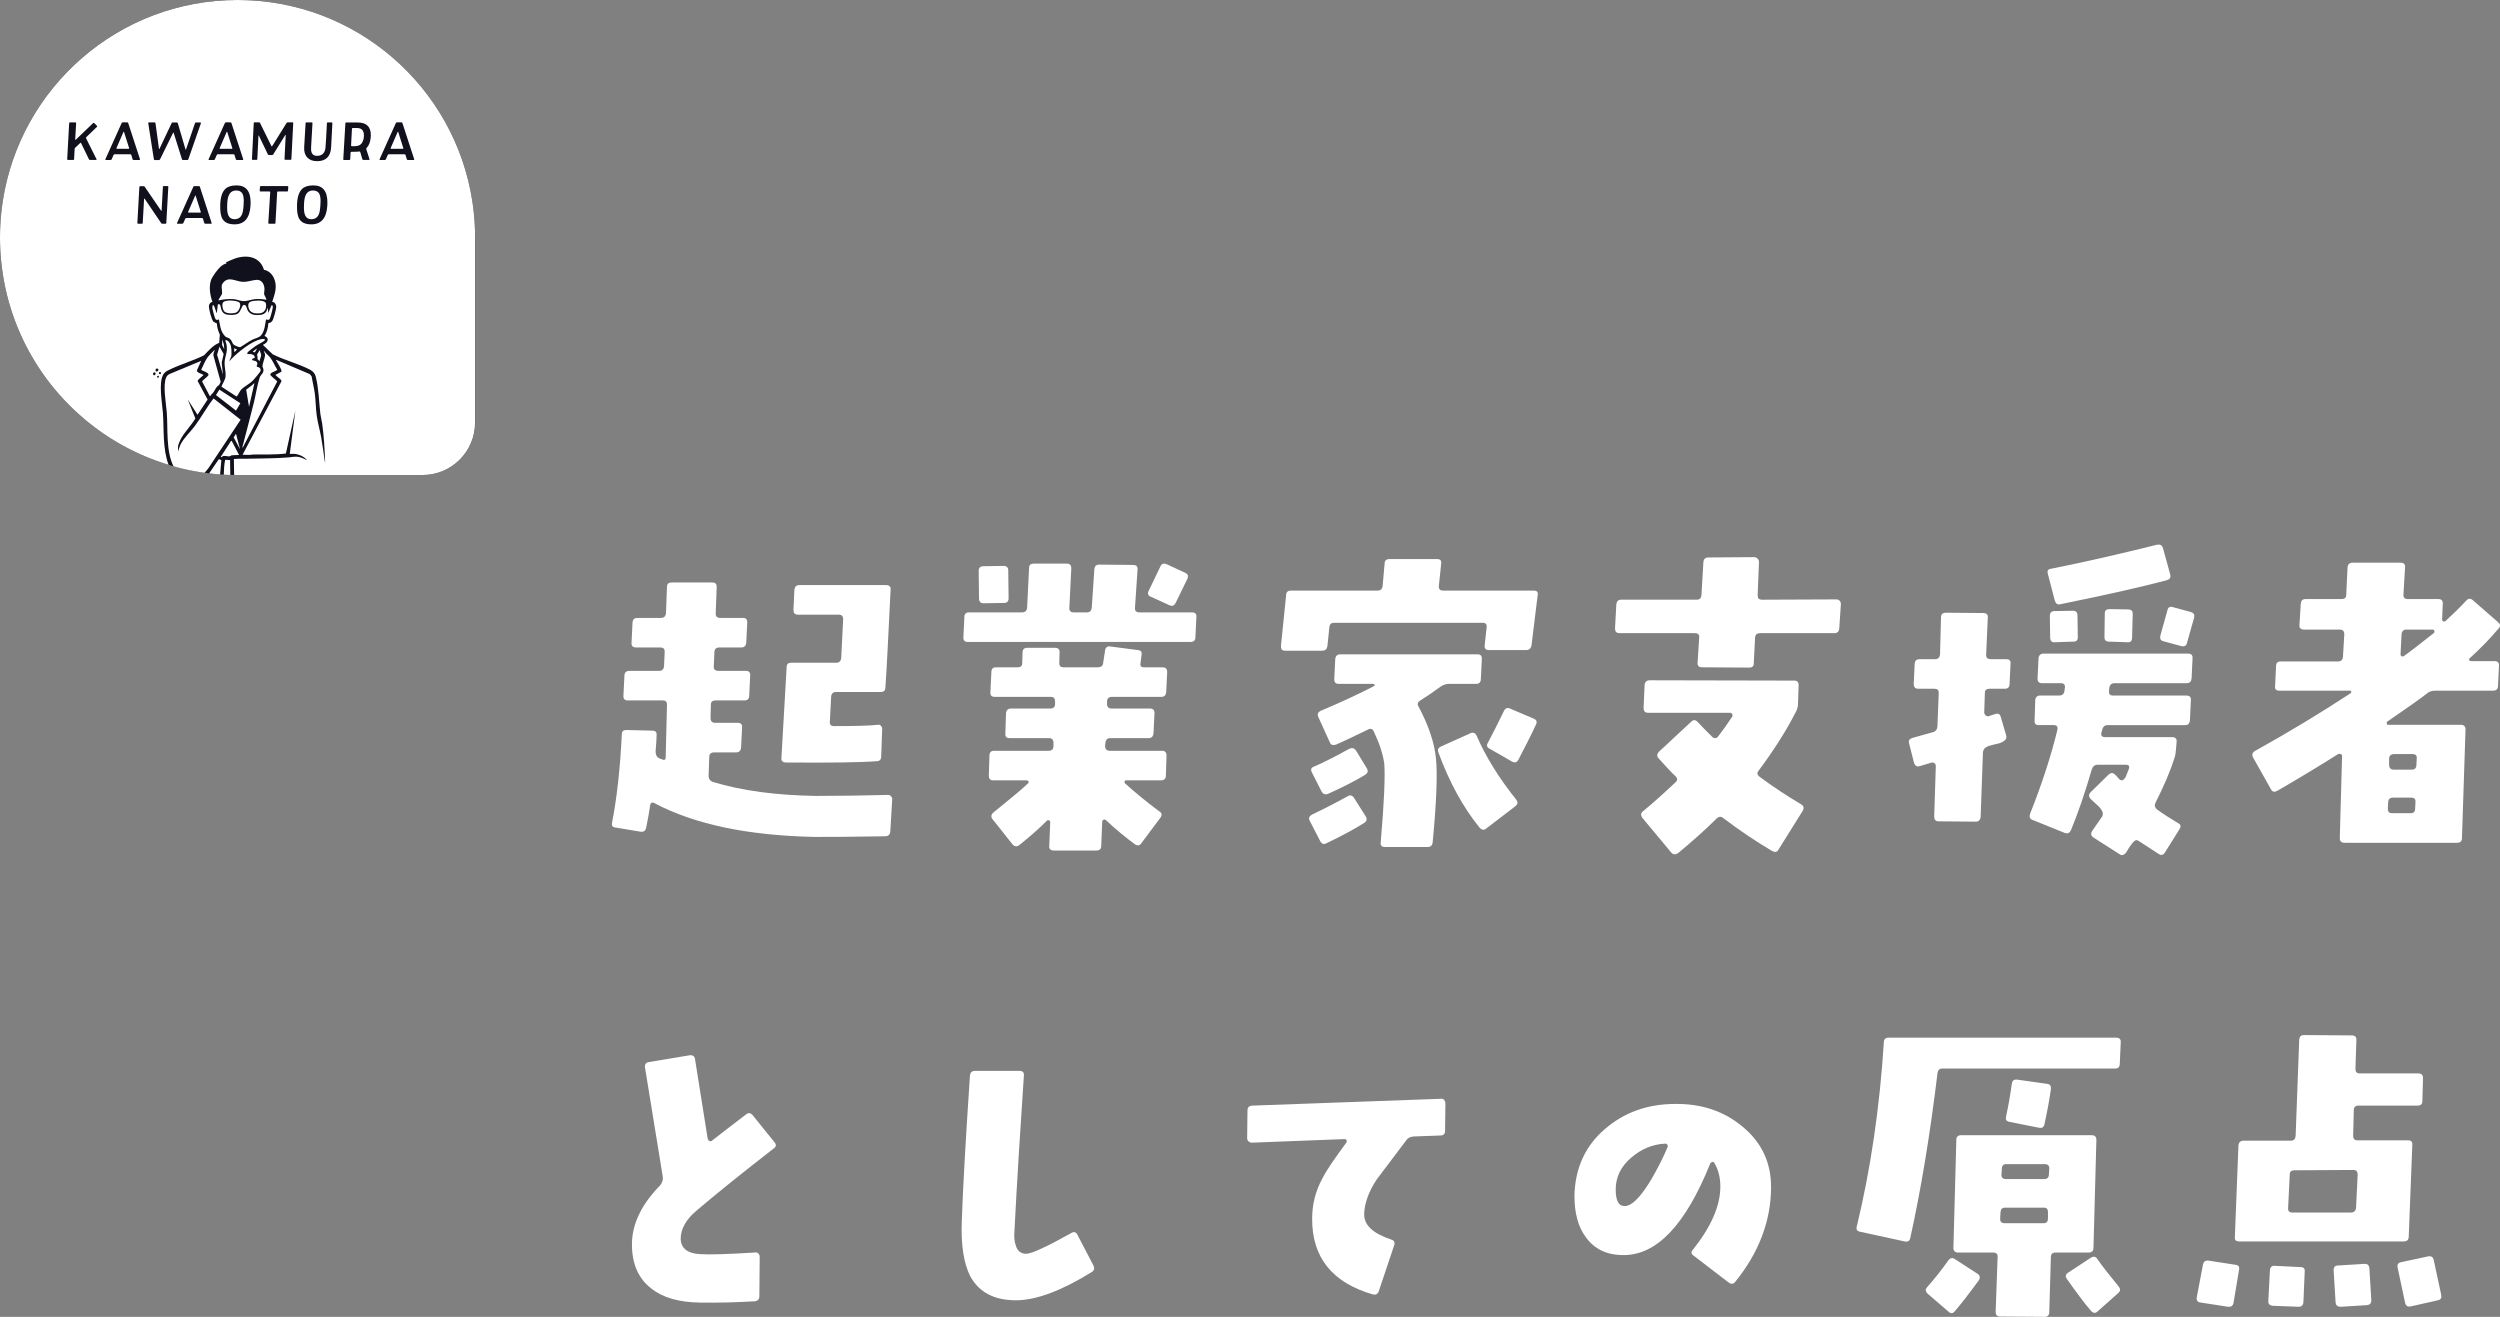 <?xml version="1.0" encoding="UTF-8"?>
<svg xmlns="http://www.w3.org/2000/svg" id="_レイヤー_2" data-name="レイヤー 2" viewBox="0 0 1479.2 779.15">
  <rect x="0" y="0" width="1479.2" height="779.15" fill="#808080" stroke="none"/>
  <defs>
    <style>
      .cls-1 {
        fill: #11111e;
      }

      .cls-2 {
        fill: #fff;
      }
    </style>
  </defs>
  <g id="_レイヤー_1-2" data-name="レイヤー 1">
    <g>
      <path class="cls-2" d="M526.75,492.12c-.19,1.73-1.15,2.69-3.08,2.69-20.77.38-34.61.38-41.34.38-39.42-.77-71.15-7.31-95.18-20-1.35-.77-2.31-.19-2.5,1.54-.58,4.04-1.35,8.27-2.31,12.88-.38,1.92-1.35,2.69-3.27,2.5l-15-2.5c-1.73-.19-2.31-1.15-1.92-2.88,2.88-14.81,4.81-32.3,5.77-52.3,0-1.73.96-2.5,2.69-2.5l15.38.38c1.73,0,2.69.77,2.5,2.69,0,1.73-.19,5-.58,9.61,0,1.92.58,3.27,2.12,4.04l1.54.58c1.54.77,2.31.38,2.31-1.35l.77-30.96c0-1.73-.77-2.5-2.5-2.5h-20.77c-1.73,0-2.69-.96-2.5-2.88l.58-11.73c0-1.92,1.15-2.88,2.88-2.88h17.69c1.73,0,2.69-.96,2.88-2.69l.38-8.65c0-1.73-.77-2.5-2.69-2.5h-14.23c-1.92,0-2.88-.96-2.69-2.88l.58-11.92c.19-1.92,1.15-2.69,2.88-2.69h14.04c1.73,0,2.69-.96,2.88-2.88l.58-15.38c0-1.92.96-2.69,2.69-2.69h24.04c1.92,0,2.69.77,2.69,2.69l-.58,15.38c-.19,1.92.77,2.88,2.69,2.88h13.27c1.92,0,2.69.77,2.69,2.69l-.58,11.92c-.19,1.92-1.15,2.88-2.88,2.88h-13.07c-1.73,0-2.69.77-2.88,2.5l-.38,8.65c-.19,1.73.77,2.69,2.69,2.69h16.34c1.73,0,2.69.96,2.5,2.88l-.58,11.73c0,1.92-.96,2.88-2.69,2.88h-17.11c-1.92,0-2.88.77-2.88,2.5l-.19,7.88c0,1.92.96,2.88,2.69,2.88h13.46c1.73,0,2.69.96,2.5,2.69l-.58,11.92c-.19,1.92-1.15,2.88-2.88,2.88h-13.08c-1.92,0-2.88.96-2.88,2.69l-.38,11.15c0,1.92.96,3.08,2.5,3.65,17.11,5.19,37.3,7.88,60.76,8.27,12.88,0,27.31-.19,42.88-.58.77,0,1.35.19,1.73.77.58.38.77,1.15.77,1.73l-1.15,19.23ZM523.87,406.74c0,1.92-.96,2.69-2.88,2.69h-26.34c-1.73,0-2.69.96-2.88,2.69l-.77,14.81c-.19,1.73.58,2.69,2.5,2.69,11.92,0,20.57-.19,25.77-.77.77-.19,1.35,0,1.92.58.58.58.77,1.15.77,1.92l-.58,16.34c0,1.73-.96,2.69-2.69,2.69-9.81.77-27.69.96-53.65.77-1.92,0-2.88-.96-2.69-2.69l3.08-53.65c0-1.92.96-2.69,2.69-2.69h26.73c1.73,0,2.69-.96,2.88-2.88.19-3.85.58-11.34,1.15-22.69,0-1.92-.77-2.88-2.69-2.88h-24.04c-1.92,0-2.69-.96-2.69-2.88l.58-11.92c.19-1.73,1.15-2.69,2.88-2.69h51.34c1.92,0,2.88.96,2.69,2.69-1.35,27.69-2.31,46.92-3.08,57.88Z"></path>
      <path class="cls-2" d="M707.32,376.94c0,1.92-.96,2.88-2.88,2.88h-131.91c-1.73,0-2.69-.96-2.5-2.88l.58-11.92c0-1.73.96-2.69,2.69-2.69h31.54c1.73,0,2.69-.96,2.88-2.69l1.15-23.46c0-1.92.96-2.69,2.69-2.69h19.61c1.92,0,2.69.96,2.69,2.88l-1.15,23.27c-.19,1.73.77,2.69,2.5,2.69h7.88c1.73,0,2.69-.96,2.88-2.69l1.54-22.88c.19-1.73.96-2.69,2.88-2.69l20,.19c1.92,0,2.69.77,2.69,2.5l-1.54,22.88c-.19,1.73.77,2.69,2.69,2.69h31.15c1.73,0,2.69.96,2.5,2.69l-.58,11.92ZM594.06,356.75l-12.11.19c-1.73,0-2.69-.96-2.69-2.88l-.19-16.34c0-1.73.96-2.69,2.69-2.69l12.12-.19c1.73,0,2.69.96,2.69,2.69l.19,16.54c0,1.73-.96,2.69-2.69,2.69ZM690.01,409.63c-.19,1.73-1.15,2.69-2.88,2.69h-29.23c-1.92,0-2.88.96-2.88,2.88v1.35c0,1.73.96,2.69,2.69,2.69h22.69c1.92,0,2.69.96,2.69,2.69l-.58,11.92c-.19,1.92-1.15,2.88-2.88,2.88h-22.69c-1.73,0-2.69.96-2.88,2.69l-.19,1.92c0,1.92.96,2.88,2.69,2.88h30.96c1.73,0,2.69.96,2.69,2.69l-.38,11.92c0,1.92-.96,2.88-2.88,2.88h-20.57c-.58,0-.96.19-.96.58-.19.38,0,.96.38,1.35,6.35,5.77,13.08,11.15,20,16.34,1.73.96,1.92,2.31.77,3.85l-11.34,15.19c-.96,1.35-2.12,1.54-3.65.58-5-3.65-10.77-8.27-17.11-14.23-.58-.58-.96-.58-1.54-.38-.38.19-.77.58-.77,1.15l-.58,14.23c0,1.92-.96,2.88-2.88,2.88h-25.19c-1.92,0-2.88-.96-2.69-2.69l.58-14.23c0-.38-.19-.77-.77-.96-.38-.19-.77-.19-1.15.19-5,5-10.58,9.81-16.34,14.42-1.54,1.15-2.88.96-4.04-.38l-11.92-15c-.96-1.35-.77-2.69.58-3.85,9.42-7.69,16.35-13.27,20.58-17.31.38-.38.38-.77.19-1.15-.19-.38-.58-.58-1.15-.58h-19.81c-1.73,0-2.5-.96-2.5-2.88l.38-11.92c0-1.73.96-2.69,2.69-2.69h32.3c1.92,0,2.88-.96,2.88-2.88v-1.92c0-1.73-.96-2.69-2.69-2.69h-23.27c-1.92,0-2.69-.96-2.5-2.88l.38-11.92c.19-1.73,1.15-2.69,2.88-2.69h23.27c1.92,0,2.88-.96,2.88-2.69v-1.35c0-1.92-.77-2.88-2.5-2.88h-33.27c-1.73,0-2.69-.96-2.5-2.69l.58-11.92c0-1.92.96-2.88,2.69-2.88h12.88c1.73,0,2.69-.77,2.69-2.5l.19-6.35c0-1.73.96-2.69,2.88-2.69h16.34c1.73,0,2.69.77,2.69,2.5l-.19,6.54c0,1.73.77,2.5,2.5,2.5h20.38c1.73,0,2.88-.77,3.08-2.5l1.15-7.5c.19-1.73,1.35-2.69,3.27-2.31l16.15,2.12c1.92.19,2.5,1.15,2.12,3.08l-.58,4.62c-.38,1.73.38,2.5,2.12,2.5h10.96c1.92,0,2.69.96,2.69,2.88l-.58,11.92ZM695.59,356.75c-.77,1.54-1.92,2.12-3.65,1.35l-10.96-5c-1.73-.58-2.12-1.92-1.35-3.46l6.92-14.42c.77-1.73,1.92-2.12,3.85-1.35l10.77,5c1.73.77,2.12,1.92,1.35,3.65l-6.92,14.23Z"></path>
      <path class="cls-2" d="M906.15,381.94c-.38,1.73-1.35,2.69-3.08,2.69h-22.11c-1.92,0-2.69-.96-2.5-2.88l1.15-10.58c.19-1.92-.58-2.69-2.5-2.69h-87.68c-1.73,0-2.69.77-2.88,2.69l-1.15,11.15c-.38,1.92-1.35,2.69-3.08,2.69h-21.92c-1.73,0-2.5-.77-2.5-2.69l3.08-30.19c0-1.92,1.15-2.69,2.88-2.69h51.15c1.92,0,2.88-.96,3.08-2.88l1.15-13.08c0-1.73.96-2.69,2.88-2.69h28.27c1.73,0,2.69.96,2.31,2.88l-1.35,12.88c-.19,1.92.58,2.88,2.5,2.88h53.65c1.73,0,2.69.77,2.31,2.69l-3.65,29.8ZM807.12,486.93c-5.19,3.27-12.5,7.31-22.11,11.92-1.73.96-2.88.58-3.85-1.15l-6.15-11.92c-.96-1.73-.38-2.88,1.35-3.85,7.31-3.46,14.42-7.12,20.96-10.77,1.54-.96,2.88-.58,3.85.96l6.92,10.96c.96,1.54.58,2.88-.96,3.85ZM807.7,458.47c-6.73,4.04-14.04,7.69-21.73,11.15-1.73.77-3.08.38-4.04-1.35l-5.77-11.35c-.77-1.54-.38-2.69,1.15-3.27,6.35-2.69,13.27-6.34,20.96-10.57,1.73-.77,2.88-.58,4.04.96l6.54,10.77c.77,1.54.38,2.69-1.15,3.65ZM876.15,401.94c0,1.73-.96,2.69-2.69,2.69h-16.15c-1.73,0-3.27.58-4.81,1.54-4.42,3.27-8.46,5.96-12.11,8.27-1.54.96-1.92,2.12-1.15,3.46,5.96,11.15,9.42,21.34,10.38,30.77.96,8.85.38,25.57-1.92,49.61-.19,1.92-1.15,2.88-3.08,2.88h-25.19c-1.92,0-2.69-.96-2.5-2.69,2.12-24.04,2.69-39.61,2.12-46.73-.77-5.38-2.69-11.54-6.15-18.84-.77-1.73-2.12-2.12-3.65-1.15-8.08,3.85-14.23,6.92-18.84,8.84-1.73.58-3.08.19-3.65-1.54l-6.73-14.81c-.77-1.73-.19-2.88,1.35-3.65,12.5-5.19,22.88-10.19,31.54-14.61.38-.19.38-.38.38-.77s-.38-.58-.77-.58h-20.38c-1.92,0-2.69-.96-2.69-2.69l.58-11.92c.19-1.92,1.15-2.88,3.08-2.88h81.15c1.73,0,2.69.96,2.5,2.88l-.58,11.92ZM896.72,476.93l-17.31,13.27c-1.35,1.15-2.69.96-4.04-.58-9.81-12.11-17.88-26.92-24.23-44.23-.77-1.73-.19-2.88,1.35-3.65l17.5-7.88c1.73-.77,2.88-.19,3.65,1.35,5.58,12.88,13.46,25.38,23.46,37.88,1.15,1.54.96,2.69-.38,3.85ZM898.45,449.43c-.96,1.73-2.12,2.11-3.85,1.15l-13.08-7.5c-1.73-.77-2.12-2.12-1.15-3.65,2.12-3.85,5.19-10,9.42-18.65.77-1.73,2.12-2.31,3.65-1.54l14.04,5.96c1.73.77,2.11,1.92,1.35,3.46-2.88,6.35-6.54,13.27-10.38,20.77Z"></path>
      <path class="cls-2" d="M1088.25,371.94c-.19,1.73-1.15,2.69-2.88,2.69h-43.84c-1.92,0-2.88.77-3.08,2.5l-.77,15.38c0,1.73-.96,2.5-2.69,2.5l-27.88-.19c-1.92,0-2.69-.77-2.69-2.5l.96-15.19c.19-1.73-.77-2.5-2.5-2.5h-44.61c-1.92,0-2.69-.96-2.69-2.88l.77-14.04c.19-1.92,1.15-2.88,2.88-2.88h44.61c1.92,0,2.69-.96,2.88-2.69l1.15-19.61c.19-1.73,1.15-2.69,2.88-2.69l27.31-.19c.77,0,1.35.38,1.92.96.58.58.77,1.15.77,1.92l-.77,19.61c0,.96.19,1.73.58,2.12.58.38,1.15.58,2.12.58l43.84-.19c.96,0,1.54.38,1.92.77.58.58.77,1.15.77,2.12l-.96,14.42ZM1052.29,502.69c-.77,1.54-2.12,1.73-3.85.77-9.81-5.77-19.42-12.31-28.84-19.42-1.35-1.15-2.69-.96-4.04.38-6.92,6.92-14.61,13.65-22.69,20.38-1.54.96-2.88.96-4.04-.38l-17.11-20.57c-.96-1.35-.96-2.69.19-3.65,6.54-5.38,12.88-11.15,19.42-17.31,1.35-1.15,1.35-2.31,0-3.65-3.08-2.88-6.35-6.54-10-10.58-1.15-1.35-.96-2.5.19-3.85l19.23-17.88c1.15-1.15,2.5-1.15,3.85.38,2.31,2.5,5,5.19,8.27,8.46,1.35,1.35,2.69,1.35,3.85-.19,2.69-3.46,5.38-7.31,8.08-11.35.38-.58.38-1.15.19-1.54-.19-.58-.77-.96-1.35-.96h-48.46c-1.92,0-2.69-.96-2.69-2.88l.58-13.46c.19-1.92,1.15-2.88,3.08-2.88l85.57.19c1.73,0,2.5.96,2.5,2.69l-.38,10.96c0,1.73-.38,3.27-1.35,5-5.77,11.35-13.07,22.69-21.92,34.61-1.15,1.35-.96,2.5.58,3.65,8.27,6.15,16.54,11.54,24.61,16.34,1.54.96,1.73,2.12.96,3.65l-14.42,23.07Z"></path>
      <path class="cls-2" d="M1189.01,404.63c0,1.92-.96,2.88-2.69,2.88h-9.04c-1.92,0-2.88.77-2.88,2.5l-.38,11.73c0,.38.38.96.77,1.54.58.38.96.58,1.54.58l4.04-1.35c1.92-.58,2.88-.19,3.46,1.73l3.27,11.15c.38,1.92-.96,3.27-4.23,4.42-1.92.38-4.04.96-6.15,1.54-2.12.77-3.27,1.92-3.46,3.85l-1.35,38.07c-.19,1.92-1.15,2.88-2.88,2.88l-21.92-.19c-1.92,0-2.69-.96-2.69-2.88l.96-29.8c0-.58-.19-1.15-.58-1.54-.58-.58-1.15-.58-1.73-.58l-7.12,2.12c-1.73.58-2.88-.19-3.46-1.92l-2.88-11.35c-.58-1.92.19-2.88,2.12-3.46l11.73-3.27c1.73-.38,2.69-1.54,2.88-3.46l.77-19.81c0-1.73-.77-2.5-2.69-2.5h-9.42c-1.92,0-2.69-.96-2.69-2.88l.58-11.92c.19-1.92,1.15-2.69,2.88-2.69h9.23c1.73,0,2.69-.96,2.88-2.88l.58-21.92c0-1.73.96-2.69,2.88-2.69l22.11.19c1.92,0,2.88.96,2.69,2.69l-.96,21.73c-.19,1.92.77,2.88,2.69,2.88h9.23c1.73,0,2.69.77,2.5,2.69l-.58,11.92ZM1296.69,401.55c-.19,1.73-1.15,2.69-2.88,2.69h-42.69c-1.73,0-2.88.96-3.08,2.88l-.19,1.54c-.19,1.92.58,2.88,2.31,2.88h43.46c1.92,0,2.88.96,2.69,2.69l-.58,11.92c-.19,1.92-.96,2.88-2.88,2.88h-45.76c-1.73,0-2.88.96-3.27,2.88l-.38,1.35c-.58,1.92.19,2.88,2.12,2.88h39.61c1.92,0,2.88.96,2.69,2.69l-.38,4.61c-.19,2.12-.38,3.85-.96,5.19-2.5,8.08-6.35,16.73-11.15,26.34-.77,1.54-.38,2.88.96,4.04,3.46,2.5,7.69,5.19,12.5,8.08,1.54.77,1.73,1.92.77,3.46l-8.65,13.85c-.96,1.54-2.31,1.92-3.85.77-2.69-1.73-6.54-4.23-11.54-7.5-.58-.38-.96-.58-1.54-.58-1.15,0-3.27,2.5-6.15,7.5-.38.38-.77.77-1.15.96-.77.58-1.73.58-2.69-.19l-15.38-9.81c-1.54-1.15-1.73-2.31-.77-3.85l5.96-8.65c.19-.38.38-.96.38-1.54,0-1.15-.77-2.5-2.31-4.23-1.73-1.54-3.27-3.08-5-4.62-1.15-1.35-1.15-2.69.19-4.04l10.58-10.38c1.35-1.15,2.5-1.15,3.85.19.38.38,1.15,1.15,2.31,2.5,1.35,1.35,2.5.96,3.85-1.15l1.92-4.81c0-.38.19-.77.19-1.15,0-.96-.77-1.35-2.12-1.35h-16.34c-1.92,0-3.08.96-3.65,2.69-4.04,14.04-8.27,26.15-12.31,35.96-.77,1.73-1.92,2.31-3.65,1.73l-19.04-7.69c-1.73-.58-2.12-1.73-1.54-3.65,7.12-17.88,12.5-34.61,16.15-49.61.38-1.92-.19-2.88-2.31-2.88h-8.85c-1.73,0-2.5-.96-2.31-2.88l.38-11.92c.19-1.73,1.15-2.69,2.88-2.69h11.35c1.73,0,2.88-.96,3.08-2.88l.19-1.54c.38-1.92-.58-2.88-2.31-2.88h-11.15c-1.92,0-2.69-.96-2.69-2.69l.58-11.92c.19-1.92,1.15-2.88,2.88-2.88h85.76c1.73,0,2.69.96,2.5,2.88l-.58,11.92ZM1282.08,343.29c-13.65,3.65-34.61,8.46-63.07,14.23-1.73.38-2.69-.38-3.27-2.31l-4.04-15.57c-.58-1.73,0-2.88,1.73-3.08,21.92-4.42,42.69-9.23,62.69-14.23,1.92-.38,3.08.19,3.65,1.92l4.23,15.38c.58,1.92,0,3.08-1.92,3.65ZM1226.89,379.63l-10.96.38c-1.92.19-2.88-.77-2.88-2.88l-.19-12.69c0-1.92.96-2.88,2.69-2.88l10.96-.19c1.73,0,2.69.96,2.69,2.69l.19,12.88c0,1.92-.77,2.69-2.5,2.69ZM1261.51,377.32c0,1.92-.96,2.88-2.69,2.69l-10.96-.38c-1.73,0-2.69-.77-2.69-2.69l.19-14.04c0-1.73.96-2.5,2.88-2.5l10.96.19c1.73,0,2.69.77,2.69,2.69l-.38,14.04ZM1294,380.4c-.38,1.73-1.54,2.31-3.27,1.92l-10.58-2.88c-1.73-.38-2.31-1.54-1.92-3.27l4.23-15.19c.38-1.73,1.54-2.31,3.27-1.73l10.58,2.88c1.73.58,2.31,1.54,1.92,3.27l-4.23,15Z"></path>
      <path class="cls-2" d="M1461.3,389.44c-.38.19-.38.58-.38,1.15.38.38.77.58,1.15.58h13.84c1.92,0,2.88.96,2.69,2.69l-.58,12.11c0,1.73-1.15,2.69-2.88,2.69h-34.03c-2.12,0-3.65.38-5,1.54-3.08,2.5-10.96,8.08-23.84,16.92-.19.19-.19.58,0,.96,0,.58.19.77.58.77h43.26c1.73,0,2.69.96,2.69,2.69l-2.11,64.42c0,1.73-.96,2.69-2.88,2.69h-66.72c-1.73,0-2.69-.96-2.69-2.69l1.35-48.46c0-.77-.19-1.15-.77-1.35-.58-.19-.96-.19-1.54,0-9.42,5.96-21.34,13.27-35.96,21.73-1.73.96-2.88.77-3.85-.96l-10.58-18.84c-.77-1.54-.38-2.88,1.35-3.85,20-11.15,38.84-22.5,56.34-34.03.38-.19.58-.58.38-.96,0-.38-.19-.58-.77-.58h-41.73c-1.73,0-2.69-.77-2.5-2.5l.58-12.11c0-1.73.96-2.69,2.69-2.69h34.03c1.73,0,2.69-.96,2.88-2.88l.77-13.08c0-1.92-.77-2.88-2.69-2.88h-20.96c-2.12,0-3.08-.96-2.88-2.69l.77-12.5c.19-1.92.96-2.88,2.88-2.88h21.15c1.92,0,2.88-.77,2.88-2.5l.77-16.15c.19-1.92,1.15-2.88,3.08-2.88h28.27c1.92,0,2.88.96,2.69,2.69l-.96,16.35c0,1.73.77,2.5,2.69,2.5h18.07c1.73,0,2.69.96,2.5,2.88l-.38,9.42c0,.38.38.77.77.96.58,0,.96,0,1.15-.19,3.85-3.65,8.08-7.5,12.31-12.11,1.15-1.35,2.5-1.54,3.85-.38l15,13.08c1.35,1.15,1.54,2.31.58,3.46-5.19,6.15-10.96,12.11-17.31,17.88ZM1426.49,471.93h-10.58c-1.73,0-2.69.77-2.88,2.69l-.19,3.85c0,1.92.77,2.69,2.69,2.69h10.77c1.73,0,2.69-.77,2.69-2.69l.19-3.85c.19-1.92-.77-2.69-2.69-2.69ZM1427.26,446.16h-10.58c-1.92,0-3.08.96-3.08,2.69v3.65c0,1.92.96,2.88,2.69,2.88h10.77c1.73,0,2.69-.96,2.69-2.88l.19-3.85c.19-1.73-.77-2.5-2.69-2.5ZM1440.34,373.28c-.19-.58-.38-.77-.96-.77h-15.57c-1.73,0-2.69.96-2.88,2.88l-.58,11.73c0,.58.19.96.58,1.15.58.19,1.15.19,1.54-.19,3.85-2.69,9.62-7.31,17.5-13.46.38-.38.58-.77.38-1.35Z"></path>
      <path class="cls-2" d="M457.75,679.55c-19.81,15.38-35,27.69-45.38,36.54-6.54,5.38-9.62,11.15-9.62,16.92.19,5.58,4.04,8.65,11.35,9.04,6.15.38,16.92,0,32.5-.96.77-.19,1.54,0,2.12.58.38.38.77,1.15.77,1.92l-.19,23.27c0,1.92-.96,2.88-2.69,3.08-10,.58-20.77.96-32.5.77-12.31-.19-21.92-2.88-28.65-8.27-7.88-5.96-11.73-15-11.54-26.92.19-11.54,5.77-23.07,16.73-34.23,1.15-1.54,1.73-3.08,1.54-4.81l-10.58-64.99c-.19-1.73.58-2.88,2.31-3.08l24.23-4.04c1.73-.19,2.88.58,3.08,2.31l7.5,47.11c.19.58.58,1.15,1.15,1.35s.96.19,1.54-.38c4.81-3.85,11.54-8.85,20-15.38,1.35-1.15,2.69-.96,3.85.38l12.88,15.96c1.35,1.54,1.15,2.69-.38,3.85Z"></path>
      <path class="cls-2" d="M646.01,752.61c-17.69,10.96-32.5,16.54-44.23,16.73-13.27.19-22.5-4.62-27.69-14.23-3.85-7.5-5.58-18.46-5-32.88.58-17.31,2.12-45.96,4.81-85.76.19-1.92,1.15-2.88,3.08-2.88h26.15c1.92,0,2.88.96,2.69,2.69-2.12,31.34-4.04,61.92-5.58,91.72-.38,3.85,0,6.73.77,8.85.96,3.46,3.08,5,6.34,5,3.27-.19,12.12-4.23,26.54-12.31,1.54-.96,2.88-.58,3.65,1.15l9.42,18.07c.77,1.54.58,2.88-.96,3.85Z"></path>
      <path class="cls-2" d="M855.03,669.16c0,1.73-.96,2.69-2.88,2.69l-15.77.58c-1.92.19-3.27.77-4.23,2.12l-17.69,23.46c-4.81,7.31-7.11,14.23-7.31,20.19-.19,6.54,5,11.54,15.96,15.19,1.73.58,2.31,1.54,1.92,3.08l-9.23,27.5c-.58,1.73-1.73,2.31-3.46,1.92-24.04-6.92-36.15-21.92-35.96-44.99,0-8.08,1.92-16.15,6.15-23.84,2.31-4.61,7.11-11.54,14.04-20.96.38-.38.38-.77.19-1.35-.19-.58-.58-.77-1.35-.77l-54.8,2.12c-.77,0-1.35-.38-1.92-.77-.58-.58-.77-1.15-.77-1.92l.19-16.35c0-1.73.77-2.69,2.69-2.88l111.53-4.04c.77-.19,1.54,0,2.12.58.38.58.77,1.35.77,2.12l-.19,16.34Z"></path>
      <path class="cls-2" d="M1026.75,758.38c-1.15,1.54-2.5,1.54-4.04.38l-20.57-15.77c-1.54-.96-1.73-2.31-.58-3.46,10.77-13.46,16.34-25.96,16.34-37.5,0-5.19-1.15-9.81-3.46-13.84-.19-.38-.77-.77-1.35-.77-.38.19-.77.58-1.15.96-14.61,36.34-31.73,54.42-51.53,54.23-9.81,0-17.11-3.65-22.11-10.58-4.62-6.15-6.73-14.42-6.73-24.61.38-16.15,6.35-29.42,18.07-39.42,11.35-9.81,25.19-14.81,41.53-14.81,15.57-.19,28.65,4.23,39.42,13.08,11.73,9.42,17.5,21.73,17.31,36.73-.19,19.8-7.31,38.26-21.15,55.38ZM986.56,677.43c-.19-.58-.77-.77-1.35-.77-7.5.38-14.23,3.27-20,8.27-6.15,5.19-9.23,11.54-9.23,18.84,0,6.54,1.73,9.81,5,9.81.38,0,1.15,0,1.92-.19,3.85-1.15,8.46-6.15,14.04-15.38,3.65-6.35,6.92-12.5,9.61-19.04.38-.58.38-1.15,0-1.54Z"></path>
      <path class="cls-2" d="M1254.23,629.74c-.19,1.73-.96,2.5-2.88,2.5h-102.3c-1.54,0-2.5.96-2.69,2.88-4.42,36.53-9.81,69.03-16.15,97.68-.38,1.54-1.54,2.12-3.27,1.73l-26.54-5.77c-1.73-.38-2.31-1.54-1.73-3.27,8.08-33.46,13.46-69.61,15.96-108.64,0-1.92.96-2.88,2.69-2.88h134.79c1.92,0,2.88.96,2.69,2.88l-.58,12.88ZM1156.74,775.69c-1.15,1.54-2.5,1.73-3.85.38l-12.31-10.58c-1.35-1.35-1.54-2.5-.38-3.85,4.62-5.19,8.85-10.58,12.5-15.77,1.15-1.54,2.31-1.92,3.85-.96l13.65,8.84c1.35.96,1.54,2.31.58,3.85-5.77,7.88-10.38,13.85-14.04,18.08ZM1238.65,738.39c0,1.73-.96,2.69-2.69,2.69h-19.61c-1.92,0-2.88.96-2.88,2.69l-.96,32.5c0,1.92-.96,2.88-2.69,2.88l-26.34-.19c-1.92,0-2.69-.96-2.69-2.88l1.15-32.3c.19-1.73-.77-2.69-2.69-2.69h-20.77c-1.73,0-2.69-.96-2.69-2.69l1.73-64.03c0-1.73.96-2.69,2.88-2.69h77.3c1.73,0,2.69.96,2.69,2.69l-1.73,64.03ZM1209.23,714.54h-22.69c-1.92,0-2.69.77-2.88,2.69l-.19,3.65c-.19,1.92.77,2.88,2.69,2.88h22.88c1.92,0,2.69-.96,2.69-2.88v-3.65c0-1.92-.77-2.69-2.5-2.69ZM1209.81,688.78h-22.88c-1.54,0-2.5.96-2.5,2.88l-.19,3.08c-.19,1.92.77,2.88,2.69,2.88h22.69c1.73,0,2.69-.96,2.69-2.88l.19-3.08c.19-1.92-.77-2.88-2.69-2.88ZM1209.62,665.32c-.38,1.73-1.54,2.31-3.27,1.92l-17.5-3.46c-1.73-.38-2.31-1.35-1.92-3.08,1.35-6.15,2.5-12.69,3.46-19.61.19-1.73,1.35-2.5,3.08-2.31l17.69,2.5c1.92.19,2.5,1.35,2.31,3.27-.96,6.73-2.31,13.84-3.85,20.77ZM1253.27,765.11l-12.11,10.77c-1.35,1.35-2.69,1.15-4.04-.38-4.04-4.62-8.65-10.96-14.23-18.84-.96-1.35-.77-2.69.77-3.65l13.46-8.85c1.54-.96,2.88-.77,3.85.77,2.31,3.46,6.54,8.84,12.5,16.15,1.35,1.54,1.15,2.88-.19,4.04Z"></path>
      <path class="cls-2" d="M1321.54,770.88c-.38,1.73-1.35,2.5-3.27,2.31l-16.15-2.5c-1.92-.19-2.69-1.35-2.31-3.27l3.65-19.23c.38-1.73,1.35-2.5,3.27-2.31l16.15,2.5c1.54.19,2.31,1.15,1.92,2.88l-3.27,19.61ZM1433.26,651.47c0,1.92-.96,2.69-2.88,2.69h-35c-1.73,0-2.69.96-2.69,2.69l-.38,15.19c0,1.73.77,2.69,2.69,2.69h30c1.73,0,2.5.96,2.31,2.88l-2.12,54.42c-.19,1.73-1.15,2.5-2.88,2.5h-97.49c-1.73,0-2.69-.77-2.5-2.5l2.12-54.23c.19-1.92,1.15-2.88,3.08-2.88h27.88c1.92,0,2.69-.96,2.88-2.88l2.12-56.92c.19-1.73.96-2.69,2.88-2.69l28.27.19c1.73,0,2.69.77,2.69,2.5l-.58,17.31c0,1.73.77,2.69,2.5,2.69h34.8c1.73,0,2.69.96,2.69,2.69l-.38,13.65ZM1362.88,770.5c-.19,1.92-1.15,2.69-2.88,2.69l-15.19-.58c-1.92-.19-2.88-1.15-2.69-2.88l.96-18.27c.19-1.73,1.15-2.69,2.88-2.5l15.38.77c1.73,0,2.5.96,2.31,2.69l-.77,18.08ZM1394.41,693.01c-.38-.58-1.15-.77-1.92-.77l-35,.19c-1.73,0-2.69.77-2.69,2.5l-.96,19.61c-.19,1.92.58,2.88,2.31,2.88h34.8c1.92,0,2.88-.96,3.08-2.88l.96-19.61c0-.77-.19-1.54-.58-1.92ZM1400.37,772.23l-15.38.96c-1.92,0-2.88-.77-3.08-2.69l-1.15-19.04c0-1.73.77-2.69,2.69-2.69l15.38-.96c1.92-.19,2.88.77,3.08,2.5l1.15,19.04c0,1.73-.77,2.69-2.69,2.88ZM1442.48,769.34l-16.15,3.65c-1.73.38-2.88-.38-3.27-2.12l-4.42-20.77c-.38-1.73.19-2.88,1.92-3.27l16.15-3.46c1.73-.38,2.88.38,3.27,2.12l4.42,20.57c.38,1.92-.19,2.88-1.92,3.27Z"></path>
    </g>
    <path class="cls-1" d="M281.1,140.55c0-1.21-.02-2.42-.05-3.63-.12-4.82-.49-9.58-1.08-14.27-.15-1.17-.31-2.34-.49-3.5C269.17,51.68,210.89,0,140.55,0S11.93,51.68,1.62,119.14c-.18,1.16-.34,2.33-.49,3.5-.6,4.69-.96,9.45-1.08,14.27-.03,1.21-.05,2.41-.05,3.63,0,1.1.02,2.2.04,3.3,0,.34.02.67.03,1.01.02.78.05,1.56.09,2.33.02.36.03.73.05,1.09.04.82.1,1.65.16,2.47.02.27.04.54.06.81.08,1.08.18,2.15.29,3.22.02.24.05.48.08.72.09.84.18,1.68.29,2.51.04.35.09.71.14,1.06.1.75.2,1.5.31,2.25.05.33.1.67.15,1,.15.95.3,1.9.47,2.84.02.11.03.21.05.32.19,1.05.39,2.09.6,3.12.06.31.13.62.19.93.16.74.32,1.49.48,2.23.08.35.16.7.24,1.04.18.76.36,1.51.55,2.26.07.28.14.56.21.84.26,1.01.54,2.02.82,3.03.05.19.11.38.17.57.24.82.48,1.64.73,2.45.1.33.21.66.31,1,.22.7.44,1.39.67,2.08.11.33.22.65.33.98.28.82.57,1.63.86,2.45.06.17.12.34.18.51.36.97.72,1.93,1.1,2.89.11.28.23.56.34.85.28.69.56,1.38.85,2.07.14.33.28.66.42.99.29.68.58,1.35.88,2.02.13.29.25.57.38.86.42.93.86,1.86,1.3,2.78.07.14.14.29.21.43.38.79.77,1.57,1.16,2.34.16.31.32.61.48.92.33.63.65,1.25.99,1.87.17.31.34.63.51.94.38.69.77,1.38,1.16,2.07.12.21.24.42.36.63.51.88,1.02,1.75,1.54,2.61.15.25.31.5.46.75.39.63.78,1.25,1.17,1.88.2.31.39.62.59.92.38.59.77,1.18,1.16,1.76.19.28.37.56.56.84.57.83,1.14,1.66,1.72,2.48.06.09.13.18.19.27.53.74,1.07,1.48,1.61,2.21.21.28.42.56.63.84.41.55.83,1.1,1.26,1.64.23.29.46.58.69.87.46.58.92,1.15,1.39,1.72.18.22.36.45.55.67.64.77,1.28,1.53,1.93,2.28.19.22.39.44.58.66.48.55.97,1.1,1.46,1.64.25.28.5.56.76.83.46.5.92.99,1.38,1.48.25.26.5.53.75.79.6.63,1.21,1.25,1.82,1.86.12.12.23.23.34.35.69.69,1.4,1.38,2.11,2.06.26.25.52.49.77.73.49.46.99.93,1.49,1.38.28.26.57.52.85.77.52.47,1.04.93,1.57,1.39.25.21.49.43.74.65.75.65,1.51,1.29,2.27,1.92.22.18.44.35.65.53.57.47,1.15.93,1.73,1.39.3.24.61.48.91.71.52.4,1.04.81,1.57,1.2.3.23.61.46.91.69.63.47,1.26.93,1.9,1.39.19.14.38.28.57.42.81.57,1.62,1.13,2.44,1.69.3.2.59.4.89.6.56.37,1.12.74,1.69,1.11.33.22.67.43,1,.64.57.36,1.14.72,1.72,1.07.3.19.6.38.91.56.85.51,1.7,1.02,2.56,1.51.22.13.45.25.68.38.67.38,1.33.75,2.01,1.12.34.19.69.37,1.03.56.58.31,1.16.62,1.74.92.35.18.7.36,1.05.54.66.34,1.33.67,2,.99.26.13.51.25.77.38.9.43,1.8.85,2.71,1.26.32.15.64.29.97.43.63.28,1.25.55,1.88.82.37.16.74.32,1.12.47.62.26,1.24.51,1.86.76.35.14.69.28,1.04.42.93.37,1.87.72,2.81,1.07h0c.9.33,1.81.65,2.72.96h0s0,0,0,0c.93.32,1.86.62,2.79.92.12.04.23.08.35.11.88.28,1.77.55,2.67.81.16.05.33.1.49.15.87.25,1.75.5,2.63.74.18.05.36.1.54.15.88.23,1.77.46,2.66.68.17.04.35.08.52.13.9.22,1.81.43,2.72.63.15.03.31.07.46.1.93.2,1.87.4,2.81.58.12.02.24.05.36.07.98.19,1.95.37,2.94.53.07.01.15.02.22.04,1.96.33,3.92.63,5.9.87.8.1,1.59.19,2.39.27.61.07,1.22.13,1.83.18,0,0,0,0,0,0h0c1.1.1,2.2.2,3.3.28.91.07,1.83.13,2.75.17h0c1.52.08,3.06.13,4.59.16.92.02,1.83.03,2.76.03,0,0,.01,0,.02,0h109.57c17.11,0,30.98-13.87,30.98-30.98v-109.57Z"></path>
    <g>
      <path class="cls-2" d="M145.66,230.54l1.68,10.13,3.23-14.06c-1.48,1.51-3.26,2.62-4.91,3.94Z"></path>
      <path class="cls-2" d="M155.85,218.38c.4,2.46-1.59,3.17-2.18,4.95-1.43,4.26-2.29,10.11-3.41,14.64-2.19,8.83-4.5,17.64-6.82,26.44l.1.58,20.48-39.25c-.54-1.02-4.1-3.2-4.08-4.14.03-1.34,3.37-1.85,4.11-2.88-1.48-2.25-2.54-5.06-4.19-7.19-1.04-1.33-2.51-2.33-3.49-3.74l-.28.09c.31.53.75,1.47.74,2.07-.03,1.92-1.55,4.98-1.51,6.87.01.57.44,1.02.53,1.56Z"></path>
      <path class="cls-2" d="M149.62,208.17l1.15.3,1.33-2.2c-.13-.12-1.79,1.15-1.99,1.33-.1.09-.56.48-.48.56Z"></path>
      <path class="cls-2" d="M154.89,200.61c-5.81.88-14.5,8.08-18.49,12.3-.15.16-.25.35-.28.57l-.37-.09c.23-.91,1.04-1.97,1.14-2.85.19-1.52.07-4.65-.36-6.11-.38-1.3-1.4-3-2.87-3.22-.79-.12.17,1.73.27,2.2,1.07,4.78-.86,7.06-1.05,11.11-.12,2.6.83,5.42.57,8.18-.21,2.24-1.67,4.02-2.45,6.07l8.86,5.79c.27.04.39-.2.52-.37.84-1.08,1.38-2.63,2.38-3.7,1.81-1.94,4.98-3.28,7.22-5.7.57-.62,4.03-4.75,4.14-5.17.45-1.73-.79-2.35-2.22-2.73-.16-.6.35-1.04.38-1.6.11-2.16-2.86-1.76-3.04-2.3-.34-1.24,1.33-.83,1.49-1.34.07-2.29-2.72-2.21-4.36-2.16-.01-.32-.04-.64.1-.95.26-.57,4.28-3.5,5.09-4.04,1.18-.79,4.26-2.22,4.98-3,.91-.97-.9-1.02-1.67-.9Z"></path>
      <path class="cls-2" d="M128.33,185.17c-.27,0-.37-.54-.47-.77-.28-.69-1.01-3.26-1.34-3.61-1-1.06-.89,1.36-.81,1.95.12.86,1.43,5.66,1.85,6.14.56.64,1.13.39,1.82.12l.18.15c.67,3.26.76,6.02,2.79,8.81,1.42,1.95,1.45,1.23,3.14,2.18,1.79,1.01,1.82,2.88,2.73,3.74.57.54,3.14,1.64,3.89,1.54,2.42-1.34,4.64-3.15,7.11-4.39,1.77-.88,4.08-1.18,5.3-2.68,2.14-2.64,2.28-6.18,2.88-9.38,2.13.78,2.17-.15,2.75-1.9.39-1.18,1.52-5.13,1.21-6.15l-.45-.32-.29.1-1.89,4.47c-.1-.76-.12-1.58-.24-2.33-.03-.17-.08-.57-.33-.52-.17,2.36-1.78,3.76-4.09,3.99-2.93.29-6.02.14-7.54-2.72-.59-1.1-.71-3.45-2.33-3.17-1.07.18-1.71,3.98-3.46,5.1-1.71,1.09-5.78,1.07-7.61.26-2.73-1.21-2.36-5.21-3.1-5.65-.3-.17-.79-.1-1.13-.08l-.58,5.12Z"></path>
      <path class="cls-2" d="M150.53,178c-2.7.29-4.11.96-3.49,3.95.7,3.4,4.05,3.76,6.99,3.36,2.74-.38,3.77-3.02,3.36-5.55-.37-2.3-5.14-1.95-6.87-1.76Z"></path>
      <path class="cls-2" d="M126.36,207.62c-1.17,1.21-2.88,2.85-3.8,4.18-1.43,2.06-2.33,4.71-3.52,6.92.84.97,5.18,1.72,4.18,3.43-.5.84-3.6,2.98-3.62,3.6l4.56,8.65c.54.03.51-.69,1.04-1.15,1.83-1.59,2.09-3.36,3.43-4.74.36-.37.74-.36,1.02-.69.1-.13.9-1.78.92-1.91l-4.27-15.42c-.25-1.15.35-2.23.71-3.28-.37-.09-.45.19-.65.4Z"></path>
      <path class="cls-2" d="M119.02,213.49l-18.57,7.76c-1,.5-1.56.9-2.06,1.93-2.19,4.44-.11,15.66.29,20.82.73,9.42-.6,22.67,3.97,31.91.38.1.75.21,1.13.32.18.05.36.1.54.15.88.23,1.77.46,2.66.68.17.04.35.08.52.13.9.22,1.81.43,2.72.63.15.03.31.07.46.1.93.2,1.87.4,2.81.58.12.02.24.05.36.07.98.19,1.95.37,2.94.53.07.01.15.02.22.04,1.35.23,2.7.43,4.06.62.71-.87,1.42-1.77,2.17-2.63l19.13-28.78-16.01-12.59c-4.1,5.23-7.25,11.2-11.25,16.51-2.77,3.68-6.34,6.78-8.41,10.97l-1.36,3.87v-2.76c0-1.31,1.42-4.29,2.13-5.48,2.3-3.83,5.81-7.37,8.11-11.28l-4.53-11.28,5.8,9.12,5.98-9.02-5.86-10.88c-.08-.24.05-.35.15-.53.51-.88,2.48-2.23,3.24-3.03,0-.59-4.76-1.48-3.71-3.14l2.38-5.32Z"></path>
      <path class="cls-2" d="M129.29,177.76c2.89-.69,6.05-1,9.03-.76,1.79.15,3.6,1,5.32,1.14,2.62.22,4.85-.98,7.41-1.16,2.12-.15,4.49-.02,6.56.39.23-.26-1.25-2.75-1.33-3.34-.1-.82.28-2.32.19-3.41-.21-2.76-1.79-5.28-4.85-5.03-2.77.22-5.04,1.32-8.18,1.15-2.84-.16-6.45-2.11-9.01-1.24-1.47.5-3.05,2-3.24,3.6-.18,1.45.4,3.62.19,4.75-.08.4-2.38,3.67-2.08,3.9Z"></path>
      <path class="cls-2" d="M129.62,230.84c-.66.94-1.14,1.99-1.85,2.9l11.88,9.21,2.56-4.36-12.28-7.96c-.36-.11-.21.08-.31.22Z"></path>
      <path class="cls-2" d="M135.9,177.81c-1.18.03-3.54.21-4.1,1.42-.56,1.2-.04,3.82.75,4.87,1.21,1.61,5.84,1.6,7.45.67,1.48-.86,2.76-4.08,1.81-5.56-.73-1.14-4.6-1.43-5.91-1.4Z"></path>
      <path class="cls-2" d="M153.61,213.68c.08-1.05.94-2.75.92-3.71,0-.29-.87-2.94-1.11-2.75,0,.79-1.31,2.16-1.32,2.75,0,.62.65,1.51.19,2.44l1.31,1.27Z"></path>
      <polygon class="cls-2" points="139.64 256.64 138.26 258.79 142.02 265.76 139.64 256.64"></polygon>
      <path class="cls-2" d="M137.07,260.82l-.46.2-6,9.3.65.17c.24-.05.18-.68,1.16-.74,1.54-.1,3.35.87,4.56-.37l4.46-.2-4.37-8.36Z"></path>
      <path class="cls-2" d="M136.26,281.02l-.13-8.8-2.83-.16c-.12.2-.14.44-.19.66-.39,1.68-.66,5.19-.71,8.14.26.02.52.04.78.05,1.02.05,2.04.09,3.07.12Z"></path>
      <path class="cls-2" d="M138.6,208.36c.29-.17,1.74-1.47,1.52-1.71l-1.71-.57c.35.71.14,1.52.19,2.28Z"></path>
      <path class="cls-2" d="M281.05,136.92c-.12-4.82-.49-9.58-1.08-14.27-.15-1.17-.31-2.34-.49-3.5C269.17,51.68,210.89,0,140.55,0S11.93,51.68,1.62,119.14c-.18,1.16-.34,2.33-.49,3.5-.6,4.69-.96,9.45-1.08,14.27-.03,1.21-.05,2.41-.05,3.63,0,1.1.02,2.2.04,3.3,0,.34.02.67.03,1.01.02.78.05,1.56.09,2.33.02.36.03.73.05,1.09.04.82.1,1.65.16,2.47.02.27.04.54.06.81.08,1.08.18,2.15.29,3.22.02.24.05.48.08.72.09.84.18,1.68.29,2.51.04.35.09.71.14,1.06.1.75.2,1.5.31,2.25.05.33.1.67.15,1,.15.95.3,1.9.47,2.84.02.11.03.21.05.32.19,1.05.39,2.09.6,3.12.06.31.13.62.19.93.16.74.32,1.49.48,2.23.08.35.16.7.24,1.04.18.76.36,1.51.55,2.26.07.28.14.56.21.84.26,1.01.54,2.02.82,3.03.05.19.11.38.17.57.24.82.48,1.64.73,2.45.1.33.21.66.31,1,.22.7.44,1.39.67,2.08.11.33.22.65.33.98.28.82.57,1.63.86,2.45.06.17.12.34.18.51.36.97.72,1.93,1.1,2.89.11.28.23.56.34.85.28.69.56,1.38.85,2.07.14.33.28.66.42.99.29.68.58,1.35.88,2.02.13.29.25.57.38.86.42.93.86,1.86,1.3,2.78.07.14.14.29.21.43.38.79.77,1.57,1.16,2.34.16.31.32.61.48.92.33.63.65,1.25.99,1.87.17.31.34.63.51.94.38.69.77,1.38,1.16,2.07.12.21.24.42.36.63.51.88,1.02,1.75,1.54,2.61.15.25.31.5.46.75.39.63.78,1.25,1.17,1.88.2.31.39.62.59.92.38.59.77,1.18,1.16,1.76.19.28.37.56.56.84.57.83,1.14,1.66,1.72,2.48.06.09.13.18.19.27.53.74,1.07,1.48,1.61,2.21.21.28.42.56.63.84.41.55.83,1.1,1.26,1.64.23.29.46.58.69.87.46.58.92,1.15,1.39,1.72.18.22.36.45.55.67.64.77,1.28,1.53,1.93,2.28.19.22.39.44.58.66.48.55.97,1.1,1.46,1.64.25.28.5.56.76.83.46.5.92.99,1.38,1.48.25.26.5.53.75.79.6.63,1.21,1.25,1.82,1.86.12.12.23.23.34.35.69.69,1.4,1.38,2.11,2.06.26.25.52.49.77.73.49.46.99.93,1.49,1.38.28.26.57.52.85.77.52.47,1.04.93,1.57,1.39.25.21.49.43.74.65.75.65,1.51,1.29,2.27,1.92.22.18.44.35.65.53.57.47,1.15.93,1.73,1.39.3.24.61.48.91.71.52.4,1.04.81,1.57,1.2.3.23.61.46.91.69.63.47,1.26.93,1.9,1.39.19.14.38.28.57.42.81.57,1.62,1.13,2.44,1.69.3.2.59.4.89.6.56.37,1.12.74,1.69,1.11.33.22.67.43,1,.64.57.36,1.14.72,1.72,1.07.3.19.6.38.91.56.85.51,1.7,1.02,2.56,1.51.22.13.45.25.68.38.67.38,1.33.75,2.01,1.12.34.19.69.37,1.03.56.58.31,1.16.62,1.74.92.35.18.7.36,1.05.54.66.34,1.33.67,2,.99.26.13.51.25.77.38.9.43,1.8.85,2.71,1.26.32.15.64.29.97.43.63.28,1.25.55,1.88.82.37.16.74.32,1.12.47.62.26,1.24.51,1.86.76.35.14.69.28,1.04.42.93.37,1.87.72,2.81,1.07.9.33,1.81.65,2.72.96,0,0,0,0,0,0,.93.32,1.86.62,2.79.92.12.04.23.08.35.11.58.18,1.17.36,1.75.53-3.62-9.31-2.71-21.48-3.35-30.5-.41-5.85-2.77-18,.23-22.97.63-1.05,1.55-1.76,2.63-2.31,6.65-3.41,14.66-5.63,21.42-8.99,2.73-2.8,5.26-5.91,8.99-7.4l.38-4.88c-.95-2.03-1.62-4.19-1.74-6.45-.13-.39-1.52-.7-2.04-1.19-1.13-1.08-2.89-7.91-2.66-9.47.15-1.04.97-2.13,2.07-2.2-1.41-4.06-2.21-8.73-.85-12.91.62-1.91,3.96-6.46,5.5-7.81,1.02-.89,2.36-1.82,3.71-2.09l-.38-.47c0-.29,4.59-2.16,5.22-2.38,7.07-2.48,14.9-1.26,17.29,6.66,4.31.71,6.64,5.01,6.92,9.05.24,3.44-1.05,6.74-2.07,9.95,1.45-.11,2.37,1.53,2.42,2.81.05,1.24-1.62,7.39-2.34,8.4-.62.86-1.33,1.16-2.34,1.37-.2,2.61-.77,5.32-2.3,7.49,3.45,1.56,1.74,4.19-.95,5.32l5.82,5.58c6.9,3.5,15.6,5.65,22.31,9.24,1.56.83,2.69,2.19,3.13,3.9,1.87,7.27,1.89,14.74,2.76,22.14.23,1.94.81,3.83,1.08,5.76,1.06,7.5,1.43,15.1,1.76,22.66-.27-.12-.31-.96-.35-1.26-.65-4.42-1.2-8.82-1.99-13.22-.73-4.08-1.98-8.44-2.58-12.44-.65-4.34-.62-9.06-1.19-13.45-.44-3.45-1.36-6.83-1.9-10.27l-1.12-1.35-19.87-8.45c-.3.16.01.34.09.48.64,1.12,3.11,5.09,3.07,6.08-.01.26-.03.37-.21.57-.18.2-2.49,1.28-2.99,1.57-.12.07-.37,0-.24.32.29.69,2.71,2.14,3.24,3.03.15.25.26.42.15.72l-22.97,43.38c1.47.13,2.99.14,4.47.1.54-.01,1.01-.2,1.5-.21,6.56-.12,13.15.21,19.65-.59l5.63-25.44-3.33,25.66h3.14c.49,0,2.15.51,2.71.71,1.66.58,3.33,1.71,4.42,3.09-1.3-.63-2.49-1.31-3.89-1.71-3.1-.88-4.27-.25-7.23,0-8.11.68-16.39.55-24.51.77-2.57.07-5.14-.1-7.71.18l.15,9.42c.66.01,1.32.02,1.98.03,0,0,.01,0,.02,0h109.57c17.11,0,30.98-13.87,30.98-30.98v-109.57c0-1.21-.02-2.42-.05-3.63ZM90.75,221.81c-.42-.43-.19-1.37.43-1.48,1.71-.29.62,2.56-.43,1.48ZM92.02,218.9c.03-.86.96-1.13,1.48-.61,1.1,1.09-1.56,2.5-1.48.61ZM93.46,223.48c-1.1,0-.25-1.54.46-1.05.21.14.2,1.05-.46,1.05ZM95.04,221.25c-.58.36-1.43-.25-.94-.84.8-.97,1.58.44.94.84Z"></path>
      <path class="cls-2" d="M129.48,271.65l-5.74,8.44c.52.06,1.04.12,1.56.18.61.07,1.22.13,1.83.18,0,0,0,0,0,0,1.03.1,2.06.18,3.09.26l.75-8.47-1.5-.59Z"></path>
      <polygon class="cls-2" points="132.46 203.95 131.57 200.76 131.38 204.06 132.7 206.65 132.46 203.95"></polygon>
      <polygon class="cls-2" points="128.44 209.9 131.94 221.66 131.17 214.53 132.33 209.42 129.86 205.13 128.44 209.9"></polygon>
    </g>
    <g>
      <path class="cls-1" d="M57.32,75.1l-6.24,6.01c-.19.23-.26.45-.13.74l6.17,12.38c.13.29.03.42-.26.42h-3.57c-.32,0-.55-.13-.68-.42l-4.63-9.55c-.1-.29-.29-.32-.51-.1l-2.96,2.83c-.19.19-.32.45-.35.74l-.32,6.05c-.03.32-.19.45-.48.45l-3.18-.03c-.29,0-.45-.13-.42-.45l1.16-21.32c0-.29.16-.42.45-.42h3.22c.32,0,.45.16.45.45l-.55,9.71c-.03.1,0,.13.1.16.06.03.13.03.19-.03l10.32-9.9c.23-.19.45-.19.68.03l1.58,1.58c.19.23.19.45-.03.68Z"></path>
      <path class="cls-1" d="M82.5,94.66h-3.44c-.32,0-.51-.13-.61-.45l-.77-2.54c-.1-.26-.29-.39-.61-.39h-9.26c-.29,0-.48.13-.61.39l-1.13,2.57c-.13.29-.35.42-.64.42h-2.8c-.32,0-.42-.13-.29-.42l9.65-21.45c.13-.26.35-.39.68-.39h2.6c.32,0,.51.13.58.39l6.98,21.42c.1.32,0,.45-.32.45ZM73.37,78.06c0-.06-.06-.1-.16-.1-.06-.03-.13,0-.16.1l-4.15,9.58c-.1.29,0,.42.29.42h6.88c.29,0,.42-.16.32-.45l-3.02-9.55Z"></path>
      <path class="cls-1" d="M111.44,94.24c-.1.29-.29.42-.58.42h-2.6c-.32,0-.51-.13-.61-.45l-4.89-15.6c-.03-.1-.1-.13-.16-.13-.1,0-.16.03-.19.1l-7.69,15.66c-.16.32-.39.45-.68.45h-2.44c-.32,0-.48-.13-.55-.45l-3.34-21.35c-.03-.29.1-.45.39-.45h3.34c.32,0,.48.13.55.42l2.09,15.21c0,.06.06.1.13.1.06.03.1,0,.13-.06l7.2-15.24c.13-.29.35-.42.61-.42h2.44c.32,0,.51.13.61.42l4.57,15.56c.03.06.1.13.16.13s.13-.06.13-.13l5.31-15.53c.13-.29.32-.42.61-.42l2.6-.03c.1,0,.19.03.26.13.1.1.1.19.06.29l-7.46,21.38Z"></path>
      <path class="cls-1" d="M143.57,94.66h-3.44c-.32,0-.51-.13-.61-.45l-.77-2.54c-.1-.26-.29-.39-.61-.39h-9.26c-.29,0-.48.13-.61.39l-1.13,2.57c-.13.29-.35.42-.64.42h-2.8c-.32,0-.42-.13-.29-.42l9.65-21.45c.13-.26.35-.39.68-.39h2.6c.32,0,.51.13.58.39l6.98,21.42c.1.32,0,.45-.32.45ZM134.44,78.06c0-.06-.06-.1-.16-.1-.06-.03-.13,0-.16.1l-4.15,9.58c-.1.29,0,.42.29.42h6.88c.29,0,.42-.16.32-.45l-3.02-9.55Z"></path>
      <path class="cls-1" d="M172.42,94.14c0,.29-.16.42-.45.42h-3.18c-.32,0-.45-.16-.45-.45l.71-14.21c-.03-.06-.13-.06-.23-.06l-7.14,11.51c-.16.26-.39.39-.68.39h-1.83c-.32,0-.51-.13-.64-.35l-5.37-11.16c-.06-.06-.1-.1-.13-.06-.06,0-.1.03-.1.1l-.68,13.89c0,.29-.16.42-.48.42h-2.28c-.1.03-.23,0-.29-.1-.1-.1-.13-.23-.13-.32l1.06-21.35c.03-.29.16-.45.48-.45h2.6c.29,0,.51.13.64.39l6.75,13.7c.03.1.1.13.19.13.13,0,.19-.03.26-.13l8.49-13.67c.19-.26.42-.39.71-.39h2.83c.32,0,.45.16.42.45l-1.09,21.32Z"></path>
      <path class="cls-1" d="M195.92,87.1c-.29,5.5-3.05,8.26-8.3,8.26-2.57,0-4.5-.74-5.85-2.19-1.32-1.45-1.93-3.44-1.8-5.98.19-4.24.48-9.04.84-14.34.03-.29.16-.42.48-.42h3.18c.29,0,.45.13.42.42l-.84,14.66c-.06,1.58.19,2.77.77,3.54.61.8,1.54,1.19,2.8,1.16,2.96-.03,4.6-1.64,4.95-4.76.16-1.38.45-6.27.87-14.63.03-.29.19-.42.48-.42l2.32.03c.32,0,.45.16.42.45l-.74,14.21Z"></path>
      <path class="cls-1" d="M216.92,87.52c-.19.26-.26.48-.19.77l1.9,5.92c.1.29-.03.42-.32.42h-3.31c-.32,0-.51-.13-.61-.45l-1.22-4.15c-.06-.32-.26-.42-.55-.39-.8.13-2.35.19-4.66.19-.32,0-.48.13-.51.42l-.23,3.96c-.03.32-.19.45-.51.45h-3.18c-.29,0-.45-.13-.42-.45l1.25-21.32c0-.29.16-.42.45-.42h6.79c5.21,0,7.81,2.48,7.81,7.43,0,.42,0,.87-.06,1.38-.23,2.73-1.03,4.82-2.41,6.24ZM211.49,75.75h-2.8c-.29,0-.45.16-.45.48l-.51,9.81c0,.29.13.45.45.45,1.54.06,2.64,0,3.28-.16,1.16-.23,2.06-.84,2.67-1.74.77-1.16,1.19-2.64,1.19-4.47,0-2.83-1.29-4.28-3.83-4.37Z"></path>
      <path class="cls-1" d="M244.74,94.66h-3.44c-.32,0-.51-.13-.61-.45l-.77-2.54c-.1-.26-.29-.39-.61-.39h-9.26c-.29,0-.48.13-.61.39l-1.13,2.57c-.13.29-.35.42-.64.42h-2.8c-.32,0-.42-.13-.29-.42l9.65-21.45c.13-.26.35-.39.68-.39h2.6c.32,0,.51.13.58.39l6.98,21.42c.1.32,0,.45-.32.45ZM235.61,78.06c0-.06-.06-.1-.16-.1-.06-.03-.13,0-.16.1l-4.15,9.58c-.1.29,0,.42.29.42h6.88c.29,0,.42-.16.32-.45l-3.02-9.55Z"></path>
      <path class="cls-1" d="M98.41,131.93c-.03.32-.19.45-.48.45h-1.87c-.29,0-.55-.13-.74-.42l-9.78-14.44c-.06-.06-.1-.06-.16-.06-.06.03-.13.06-.13.13l-.8,14.34c0,.32-.16.45-.48.45h-2.28c-.29,0-.45-.13-.42-.45l1.19-21.35c.03-.29.16-.42.48-.42h1.93c.32,0,.55.1.74.32l9.71,14.21c.06.06.13.06.19.06.06-.03.1-.06.1-.16l.77-14.08c.03-.29.19-.42.48-.42h2.28c.32,0,.48.16.45.45l-1.19,21.38Z"></path>
      <path class="cls-1" d="M124.9,132.38h-3.44c-.32,0-.51-.13-.61-.45l-.77-2.54c-.1-.26-.29-.39-.61-.39h-9.26c-.29,0-.48.13-.61.39l-1.13,2.57c-.13.29-.35.42-.64.42h-2.8c-.32,0-.42-.13-.29-.42l9.65-21.45c.13-.26.35-.39.68-.39h2.6c.32,0,.51.13.58.39l6.98,21.42c.1.32,0,.45-.32.45ZM115.77,115.79c0-.06-.06-.1-.16-.1-.06-.03-.13,0-.16.1l-4.15,9.58c-.1.29,0,.42.29.42h6.88c.29,0,.42-.16.32-.45l-3.02-9.55Z"></path>
      <path class="cls-1" d="M138.76,132.74c-3.54,0-5.92-1.09-7.17-3.31-1-1.7-1.41-4.47-1.29-8.26.13-4.53,1.19-7.72,3.12-9.49,1.41-1.32,3.6-1.99,6.56-1.99,5.53,0,8.3,3.38,8.3,10.1,0,.68,0,1.35-.06,1.96-.48,7.33-3.63,11-9.45,11ZM144.23,119.01c0-1.93-.23-3.38-.74-4.34-.71-1.32-1.93-1.96-3.67-1.96-2.15,0-3.63.96-4.47,2.93-.55,1.22-.87,3.15-.93,5.72-.1,2.48.06,4.28.48,5.5.68,1.96,2.03,2.89,4.05,2.83,2.03-.06,3.41-1,4.21-2.83.48-1.03.8-2.83.96-5.37.06-.84.1-1.67.1-2.48Z"></path>
      <path class="cls-1" d="M170.41,112.87c-.03.29-.19.42-.51.42h-5.43c-.29,0-.45.16-.48.48l-1,18.17c0,.32-.19.45-.48.45h-3.31c-.32,0-.45-.13-.45-.45l1.13-18.17c0-.32-.13-.48-.42-.48h-5.34c-.32,0-.45-.13-.45-.42l.16-2.32c.03-.29.19-.45.51-.45h15.79c.32,0,.45.16.45.45l-.16,2.32Z"></path>
      <path class="cls-1" d="M184.2,132.74c-3.54,0-5.92-1.09-7.17-3.31-1-1.7-1.41-4.47-1.29-8.26.13-4.53,1.19-7.72,3.12-9.49,1.41-1.32,3.6-1.99,6.56-1.99,5.53,0,8.3,3.38,8.3,10.1,0,.68,0,1.35-.06,1.96-.48,7.33-3.63,11-9.45,11ZM189.67,119.01c0-1.93-.23-3.38-.74-4.34-.71-1.32-1.93-1.96-3.67-1.96-2.15,0-3.63.96-4.47,2.93-.55,1.22-.87,3.15-.93,5.72-.1,2.48.06,4.28.48,5.5.68,1.96,2.03,2.89,4.05,2.83,2.03-.06,3.41-1,4.21-2.83.48-1.03.8-2.83.96-5.37.06-.84.1-1.67.1-2.48Z"></path>
    </g>
  </g>
</svg>
